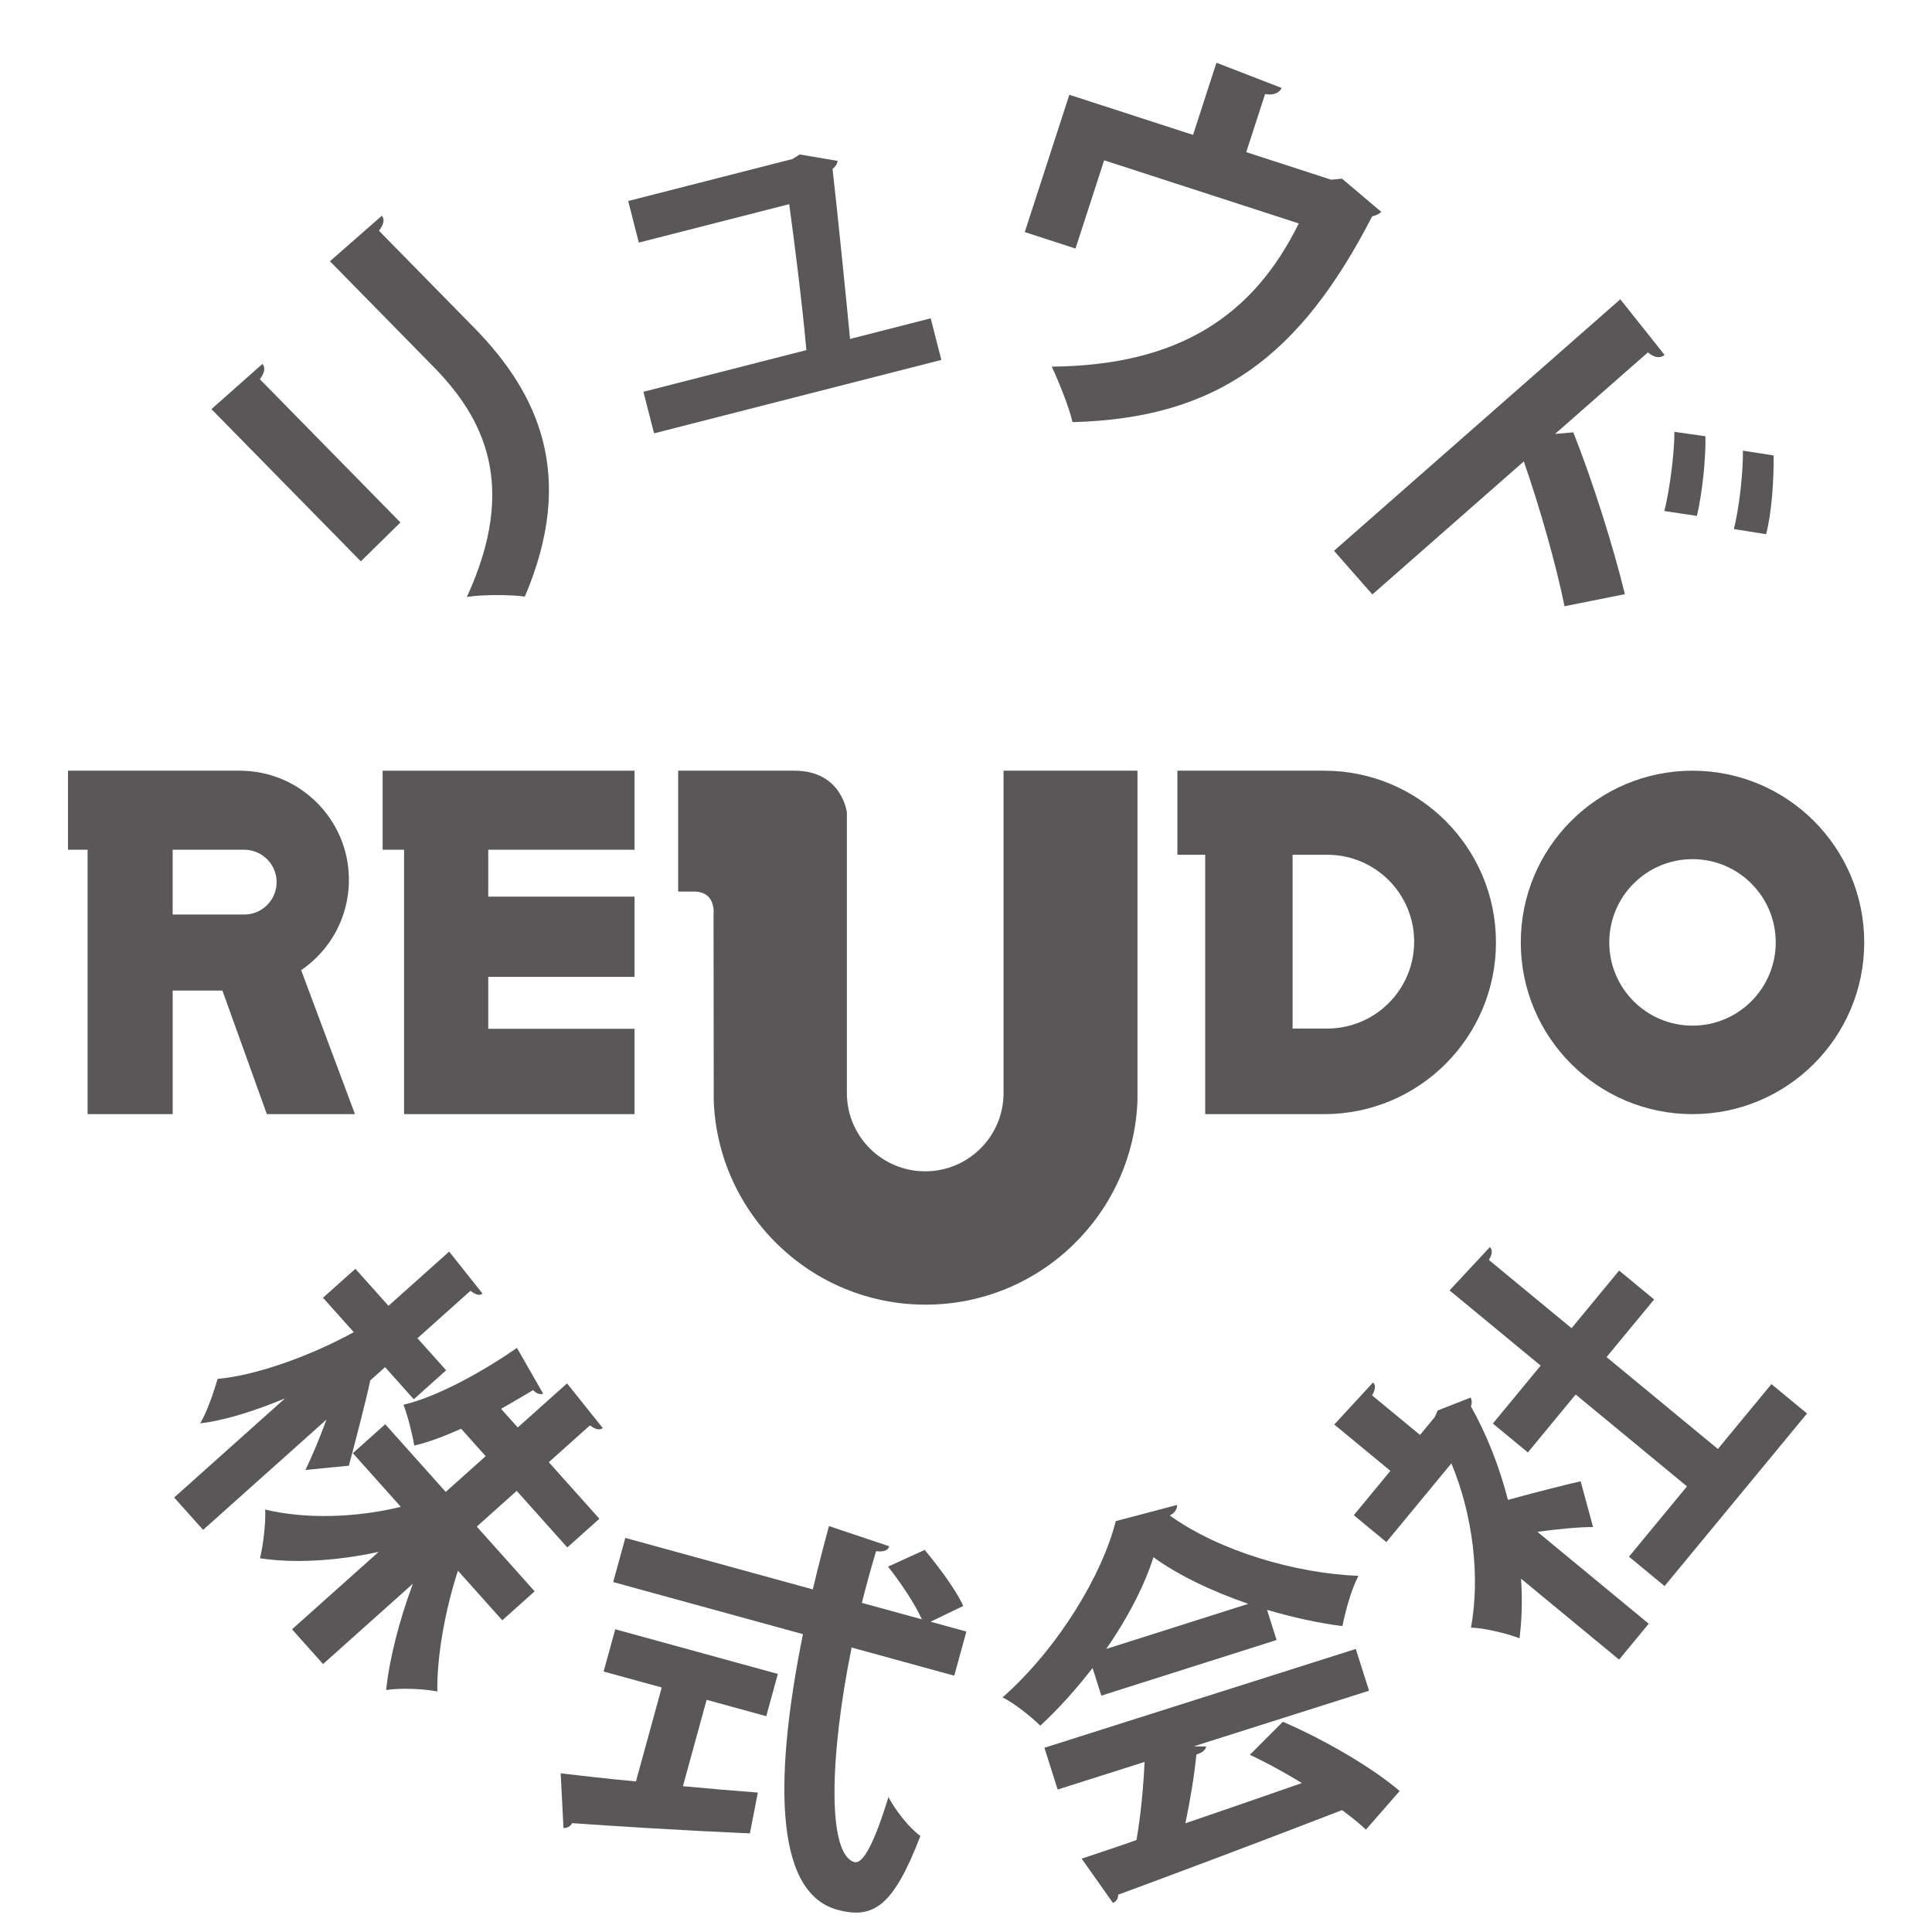 <?xml version="1.0" encoding="utf-8"?>
<!-- Generator: Adobe Illustrator 15.0.2, SVG Export Plug-In . SVG Version: 6.00 Build 0)  -->
<!DOCTYPE svg PUBLIC "-//W3C//DTD SVG 1.1//EN" "http://www.w3.org/Graphics/SVG/1.1/DTD/svg11.dtd">
<svg version="1.1" id="レイヤー_1" xmlns="http://www.w3.org/2000/svg" xmlns:xlink="http://www.w3.org/1999/xlink" x="0px"
	 y="0px" width="400px" height="400px" viewBox="0 0 400 400" enable-background="new 0 0 400 400" xml:space="preserve">
<rect fill="#FFFFFF" width="400" height="400"/>
<g>
	<g>
		<polygon fill="#595757" points="79.223,159.566 79.223,175.93 83.661,175.93 83.661,230.669 131.375,230.669 131.375,213.003 
			101.087,213.003 101.087,202.25 131.375,202.25 131.375,185.638 101.087,185.638 101.087,175.93 131.375,175.93 131.375,159.566 
					"/>
		<path fill="#595757" d="M140.408,184.583v-25.017h24.094c9.824,0,10.837,8.643,10.837,8.643v58.093
			c0,8.96,7.253,16.206,16.216,16.206c8.954,0,16.219-7.246,16.219-16.206v-66.736h27.727v68.292
			c-0.863,23.478-20.18,42.256-43.867,42.256c-23.699,0-43-18.778-43.862-42.256l-0.04-38.592c0,0,0.601-4.683-4.082-4.683
			C138.977,184.583,140.408,184.583,140.408,184.583z"/>
		<path fill="#595757" d="M274.165,159.566h-30.398v17.402h5.759v53.7h24.64c19.633,0,35.557-15.915,35.557-35.554
			C309.722,175.481,293.798,159.566,274.165,159.566 M274.79,212.95h-7.174v-35.981h7.174c9.943,0,17.996,8.053,17.996,17.988
			C292.786,204.894,284.733,212.95,274.79,212.95z"/>
		<path fill="#595757" d="M350.419,159.566c-19.641,0-35.556,15.915-35.556,35.548c0,19.639,15.915,35.554,35.556,35.554
			c19.625,0,35.549-15.915,35.549-35.554C385.968,175.481,370.044,159.566,350.419,159.566 M350.419,212.349
			c-9.523,0-17.236-7.719-17.236-17.234c0-9.524,7.713-17.239,17.236-17.239c9.508,0,17.229,7.715,17.229,17.239
			C367.647,204.63,359.927,212.349,350.419,212.349z"/>
		<path fill="#595757" d="M62.351,200.863c5.972-4.071,9.888-10.921,9.888-18.7c0-12.482-10.125-22.597-22.607-22.597H14.075v16.363
			h4.058v54.739h17.616v-25.58h10.299l9.2,25.58h18.241L62.351,200.863 M50.572,189.346H35.749V175.93h14.823
			c3.694,0,6.7,3.006,6.7,6.708S54.267,189.346,50.572,189.346z"/>
	</g>
	<g>
		<path fill="#595757" d="M74.707,116.218l-30.93-31.516l10.561-9.357c0.627,0.768,0.49,1.782-0.538,3.168l29.106,29.659
			L74.707,116.218z M79.06,44.668c0.565,0.703,0.492,1.655-0.601,3.104l19.678,20.05c13.327,13.58,21.228,30.599,10.521,55.696
			c-2.789-0.408-8.754-0.463-11.996,0.077c10.626-23.129,3.521-37.032-6.915-47.666L68.309,54.087L79.06,44.668z"/>
		<path fill="#595757" d="M192.691,65.906l2.201,8.608l-59.479,15.206l-2.201-8.608l33.739-8.625
			c-0.719-8.248-2.425-22.17-3.557-30.22l-31.131,7.959l-2.2-8.609l34-8.691l1.52-0.944l7.844,1.33
			c-0.105,0.675-0.517,1.244-1.059,1.661c0.982,8.549,2.797,26.521,3.627,35.202L192.691,65.906z"/>
		<path fill="#595757" d="M251.854,12.986l13.496,5.228c-0.39,0.912-1.661,1.631-3.425,1.248L258.02,31.5l17.588,5.706l2.241-0.216
			l8.146,6.89c-0.396,0.343-1.102,0.774-1.895,0.895c-15.037,29.188-32.166,41.843-62.049,42.623
			c-0.648-2.947-2.792-8.266-4.294-11.49c26.312-0.24,41.728-10.526,51.14-29.648l-40.299-13.073l-5.928,18.271l-10.502-3.407
			l9.225-28.431l25.613,8.31L251.854,12.986z"/>
		<path fill="#595757" d="M323.916,125.52c-1.681-8.441-5.261-20.946-8.428-29.992l-31.355,27.547l-7.938-9.037l59.271-52.073
			l9.176,11.533c-0.868,0.644-2.017,0.697-3.463-0.542L321.961,89.84l3.773-0.329c3.887,9.727,8.322,23.752,10.681,33.508
			L323.916,125.52z M353.094,90.327c0.093,4.458-0.627,11.662-1.766,16.485l-6.74-1.008c1.022-4.003,2.096-11.757,2.078-16.401
			L353.094,90.327z M367.211,94.292c0.061,4.965-0.39,11.931-1.563,16.308l-6.673-1.066c1.014-3.878,1.953-11.513,1.876-16.224
			L367.211,94.292z"/>
	</g>
	<g>
		<path fill="#595757" d="M304.481,289.355c0.282,0.549,0.285,1.182,0.061,1.836c3.325,5.896,5.918,12.553,7.661,19.347
			c4.65-1.308,12.74-3.348,15.051-3.855l2.574,9.477c-2.935-0.007-7.382,0.418-11.527,0.987l23.05,19.025l-6.136,7.434
			l-20.301-16.756c0.3,4.343,0.174,8.44-0.316,12.342c-2.451-0.974-7.632-2.204-10.049-2.203c1.932-10.483,0.42-23.285-4.059-34.018
			l-13.457,16.304l-6.746-5.569l7.579-9.182l-11.618-9.59l8.027-8.708c0.573,0.578,0.535,1.388-0.205,2.666l9.932,8.198l3.042-3.685
			l0.616-1.382L304.481,289.355z M355.669,299.995l11.085-13.43l7.371,6.083l-29.492,35.73l-7.371-6.084l12.014-14.554
			l-23.05-19.025l-9.899,11.993l-7.246-5.981l9.899-11.994l-18.864-15.57l8.348-8.969c0.573,0.578,0.535,1.388-0.205,2.667
			l17.115,14.127l9.848-11.932l7.246,5.982l-9.848,11.931L355.669,299.995z"/>
		<path fill="#595757" d="M228.021,351.062l-1.813-5.714c-3.263,4.181-6.883,8.304-10.829,11.935
			c-1.742-1.741-5.287-4.61-7.806-5.852c11.548-10.206,20.657-25.421,23.43-36.498l12.704-3.352
			c0.014,0.846-0.486,1.684-1.518,2.182c10.243,7.372,25.981,11.98,39.064,12.502c-1.581,3.053-2.611,7.033-3.326,10.404
			c-4.961-0.635-10.35-1.814-15.604-3.376l1.984,6.253L228.021,351.062z M218.979,370.502l-2.744-8.646l64.469-20.458l2.743,8.646
			L247.16,361.56l2.561,0.038c-0.113,0.715-0.787,1.269-2.022,1.661c-0.421,4.297-1.263,9.408-2.28,14.235
			c7.594-2.58,15.859-5.457,24.123-8.335c-3.58-2.178-7.29-4.23-10.777-5.844l6.837-6.843c8.86,3.817,18.69,9.62,24.181,14.337
			l-6.981,7.994c-1.339-1.275-3.036-2.606-4.937-4.042c-17.105,6.618-34.725,13.229-46.365,17.518
			c0.066,0.743-0.404,1.403-1.074,1.7l-6.478-9.162c3.219-1.106,7.079-2.331,11.354-3.858c0.866-5.033,1.439-10.993,1.668-16.165
			L218.979,370.502z M258.448,332.058c-7.443-2.566-14.542-5.923-19.637-9.66c-1.825,5.764-5.228,12.451-9.779,18.996
			L258.448,332.058z"/>
		<path fill="#595757" d="M146.301,351.928l-4.912,17.887c5.079,0.471,10.414,0.927,15.514,1.319l-1.648,8.452
			c-13.448-0.585-27.733-1.483-36.797-2.124c-0.371,0.738-1.124,1.035-1.792,1.021l-0.584-11.333
			c4.233,0.49,9.603,1.125,15.584,1.675l5.34-19.449l-12.029-3.303l2.402-8.749l33.666,9.244l-2.402,8.749L146.301,351.928z
			 M197.567,346.935l-21.246-5.833c-4.542,22.356-5.11,42.781,0.571,44.425c1.718,0.471,4.013-3.604,7.049-13.437
			c1.565,2.864,4.238,6.287,6.615,8.031c-5.623,14.669-9.791,17.304-17.289,15.245c-13.492-3.788-12.653-29.178-7.022-57.032
			l-39.29-10.787l2.509-9.14l38.822,10.66c1.044-4.418,2.167-8.813,3.347-13.108l12.461,4.176c-0.235,0.86-1.089,1.214-2.715,1.02
			c-1.065,3.571-2.03,7.086-2.938,10.701l12.42,3.41c-1.459-3.256-4.442-7.688-7.001-10.911l7.586-3.46
			c2.907,3.486,6.529,8.345,7.987,11.6l-6.776,3.264l7.421,2.038L197.567,346.935z"/>
		<path fill="#595757" d="M76.648,285.81c-0.722,3.688-3.708,15.051-4.427,17.648l-8.998,0.876
			c1.291-2.567,2.947-6.547,4.368-10.427l-25.54,22.839l-5.994-6.702l22.944-20.517c-6.342,2.63-12.532,4.578-17.555,5.158
			c1.452-2.386,2.833-6.554,3.612-9.206c8.069-0.697,19.371-4.827,28.188-9.668l-6.371-7.126l6.702-5.993l6.857,7.668l12.559-11.229
			l6.913,8.702c-0.597,0.427-1.337,0.327-2.49-0.598l-10.988,9.828l5.938,6.641l-6.702,5.993l-5.938-6.642L76.648,285.81z
			 M103.991,335.465L94.812,325.2c-2.7,8.281-4.38,17.824-4.265,25.002c-2.779-0.557-7.529-0.766-10.595-0.305
			c0.64-6.332,2.695-14.363,5.531-22.006l-18.596,16.629l-6.426-7.185L78.395,321.3c-8.652,1.868-17.401,2.413-24.568,1.324
			c0.665-2.658,1.209-7.275,1.08-10.093c8.206,2.007,18.719,1.734,28.082-0.555l-9.935-11.11l6.702-5.992l12.525,14.009l8.272-7.397
			l-5.075-5.676c-3.353,1.477-6.638,2.784-9.717,3.473c-0.384-2.373-1.37-6.272-2.224-8.441c7.441-1.765,16.983-7.254,23.488-11.768
			l5.436,9.48c-0.584,0.198-1.378,0.038-2.08-0.746c-1.9,1.156-4.21,2.461-6.641,3.874l3.456,3.864l10.204-9.125l7.399,9.248
			c-0.658,0.479-1.452,0.32-2.665-0.551l-8.513,7.613l10.474,11.713l-6.642,5.938l-10.474-11.713l-8.271,7.397l11.985,13.403
			L103.991,335.465z"/>
	</g>
</g>
</svg>
